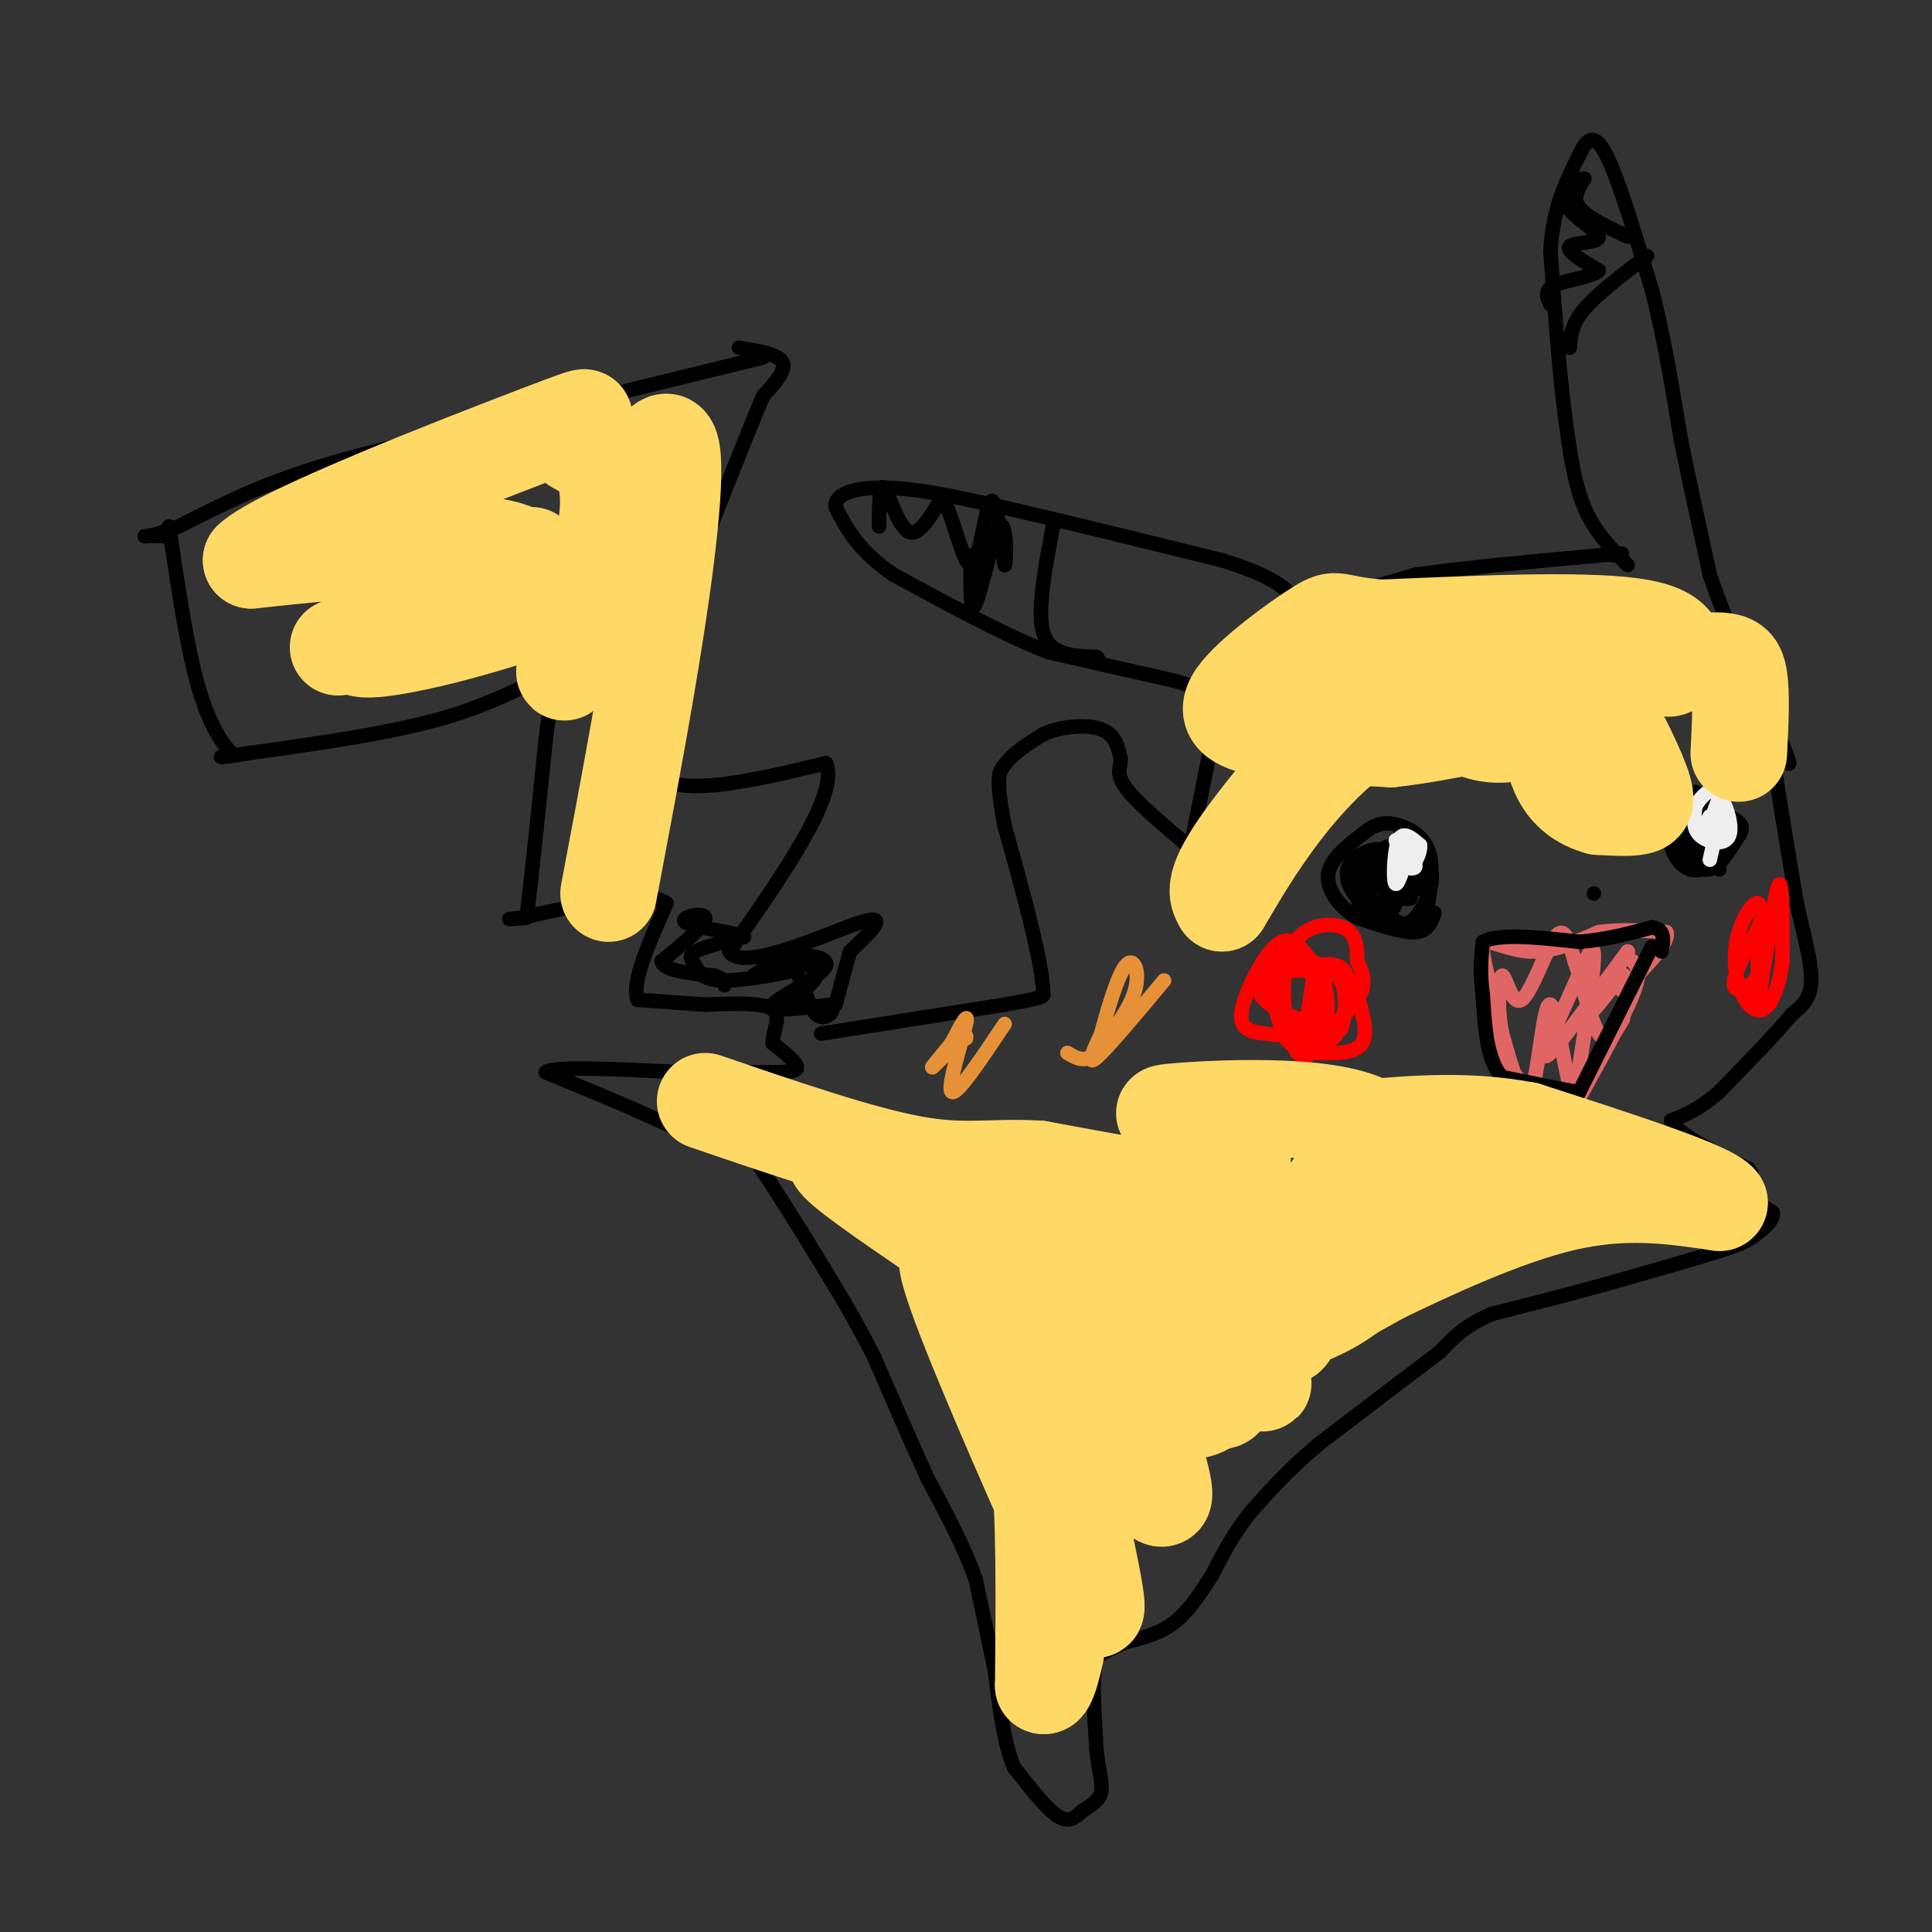 <svg viewBox='0 0 400 400' version='1.1' xmlns='http://www.w3.org/2000/svg' xmlns:xlink='http://www.w3.org/1999/xlink'><rect x="0" y="0" width="400" height="400" fill="#333333" stroke="none"/><g fill='none' stroke='#000000' stroke-width='3' stroke-linecap='round' stroke-linejoin='round'><path d='M366,150c0.000,0.000 3.000,19.000 3,19'/><path d='M369,169c1.000,6.167 2.000,12.083 3,18'/><path d='M372,187c1.311,6.044 3.089,12.156 3,16c-0.089,3.844 -2.044,5.422 -4,7'/><path d='M371,210c-3.167,3.833 -9.083,9.917 -15,16'/><path d='M356,226c-4.167,3.667 -7.083,4.833 -10,6'/><path d='M346,232c1.000,2.667 8.500,6.333 16,10'/><path d='M362,242c2.000,2.222 -1.000,2.778 -1,4c0.000,1.222 3.000,3.111 6,5'/><path d='M367,251c0.333,1.667 -1.833,3.333 -4,5'/><path d='M363,256c-1.833,1.333 -4.417,2.167 -7,3'/><path d='M356,259c-5.167,1.667 -14.583,4.333 -24,7'/><path d='M332,266c-7.833,2.167 -15.417,4.083 -23,6'/><path d='M309,272c-5.667,2.333 -8.333,5.167 -11,8'/><path d='M298,280c-6.000,4.500 -15.500,11.750 -25,19'/><path d='M273,299c-6.500,5.500 -10.250,9.750 -14,14'/><path d='M259,313c-3.667,4.500 -5.833,8.750 -8,13'/><path d='M251,326c-2.578,4.067 -5.022,7.733 -8,10c-2.978,2.267 -6.489,3.133 -10,4'/><path d='M233,340c-2.667,1.167 -4.333,2.083 -6,3'/><path d='M227,343c-1.000,3.667 -0.500,11.333 0,19'/><path d='M227,362c0.400,4.778 1.400,7.222 1,9c-0.400,1.778 -2.200,2.889 -4,4'/><path d='M224,375c-1.333,1.289 -2.667,2.511 -5,1c-2.333,-1.511 -5.667,-5.756 -9,-10'/><path d='M210,366c-2.167,-5.000 -3.083,-12.500 -4,-20'/><path d='M206,346c-1.333,-6.500 -2.667,-12.750 -4,-19'/><path d='M202,327c-2.333,-6.667 -6.167,-13.833 -10,-21'/><path d='M192,306c-3.500,-7.667 -7.250,-16.333 -11,-25'/><path d='M181,281c-3.833,-7.667 -7.917,-14.333 -12,-21'/><path d='M169,260c-4.000,-6.667 -8.000,-12.833 -12,-19'/><path d='M157,241c-2.833,-3.500 -3.917,-2.750 -5,-2'/><path d='M152,239c-4.167,-1.833 -12.083,-5.417 -20,-9'/><path d='M132,230c-6.500,-2.833 -12.750,-5.417 -19,-8'/><path d='M113,222c1.500,-1.333 14.750,-0.667 28,0'/><path d='M141,222c7.500,0.000 12.250,0.000 17,0'/><path d='M158,222c4.422,0.000 6.978,0.000 7,-1c0.022,-1.000 -2.489,-3.000 -5,-5'/><path d='M160,216c-0.156,-2.289 1.956,-5.511 0,-7c-1.956,-1.489 -7.978,-1.244 -14,-1'/><path d='M146,208c-4.667,-0.333 -9.333,-0.667 -14,-1'/><path d='M132,207c-1.333,-3.500 2.333,-11.750 6,-20'/><path d='M138,187c-4.000,-2.833 -17.000,0.083 -30,3'/><path d='M108,190c-4.833,0.500 -1.917,0.250 1,0'/><path d='M109,190c0.833,-6.167 2.417,-21.583 4,-37'/><path d='M113,153c1.000,-8.333 1.500,-10.667 2,-13'/><path d='M115,140c-2.444,-0.600 -9.556,4.400 -21,8c-11.444,3.600 -27.222,5.800 -43,8'/><path d='M51,156c-7.667,1.333 -5.333,0.667 -3,0'/><path d='M48,156c-1.756,-1.644 -4.644,-5.756 -7,-14c-2.356,-8.244 -4.178,-20.622 -6,-33'/><path d='M158,74c0.000,0.000 -49.000,12.000 -49,12'/><path d='M109,86c-16.156,3.778 -32.044,7.222 -44,11c-11.956,3.778 -19.978,7.889 -28,12'/><path d='M37,109c-6.089,2.311 -7.311,2.089 -7,2c0.311,-0.089 2.156,-0.044 4,0'/><path d='M153,72c4.083,0.667 8.167,1.333 9,3c0.833,1.667 -1.583,4.333 -4,7'/><path d='M158,82c-3.000,7.000 -8.500,21.000 -14,35'/><path d='M144,117c-4.000,12.833 -7.000,27.417 -10,42'/><path d='M134,159c4.500,6.833 20.750,2.917 37,-1'/><path d='M171,158c2.833,6.333 -8.583,22.667 -20,39'/><path d='M151,197c2.978,4.467 20.422,-3.867 27,-6c6.578,-2.133 2.289,1.933 -2,6'/><path d='M176,197c-0.833,2.833 -1.917,6.917 -3,11'/><path d='M170,214c0.000,0.000 38.000,-6.000 38,-6'/><path d='M208,208c7.667,-1.333 7.833,-1.667 8,-2'/><path d='M216,206c0.000,-6.167 -4.000,-20.583 -8,-35'/><path d='M208,171c-1.500,-7.667 -1.250,-9.333 -1,-11'/><path d='M207,160c1.333,-3.167 5.167,-5.583 9,-8'/><path d='M216,152c3.889,-1.733 9.111,-2.067 12,-1c2.889,1.067 3.444,3.533 4,6'/><path d='M232,157c0.222,1.689 -1.222,2.911 1,6c2.222,3.089 8.111,8.044 14,13'/><path d='M247,176c2.333,2.167 1.167,1.083 0,0'/><path d='M247,173c0.000,0.000 5.000,-25.000 5,-25'/><path d='M252,148c-1.133,-5.444 -6.467,-6.556 -13,-8c-6.533,-1.444 -14.267,-3.222 -22,-5'/><path d='M217,135c-9.000,-3.500 -20.500,-9.750 -32,-16'/><path d='M185,119c-7.333,-5.000 -9.667,-9.500 -12,-14'/><path d='M173,105c-0.267,-3.200 5.067,-4.200 11,-4c5.933,0.200 12.467,1.600 19,3'/><path d='M203,104c11.500,2.500 30.750,7.250 50,12'/><path d='M253,116c10.833,3.333 12.917,5.667 15,8'/><path d='M268,124c6.667,0.500 15.833,-2.250 25,-5'/><path d='M293,119c10.500,-1.500 24.250,-2.750 38,-4'/><path d='M331,115c6.833,-0.667 4.917,-0.333 3,0'/><path d='M337,117c-3.417,-3.417 -6.833,-6.833 -9,-12c-2.167,-5.167 -3.083,-12.083 -4,-19'/><path d='M324,86c-1.167,-8.833 -2.083,-21.417 -3,-34'/><path d='M321,52c0.500,-9.000 3.250,-14.500 6,-20'/><path d='M327,32c1.867,-4.089 3.533,-4.311 6,1c2.467,5.311 5.733,16.156 9,27'/><path d='M342,60c2.500,9.667 4.250,20.333 6,31'/><path d='M348,91c2.000,9.833 4.000,18.917 6,28'/><path d='M354,119c3.500,10.500 9.250,22.750 15,35'/><path d='M369,154c2.500,6.167 1.250,4.083 0,2'/><path d='M218,109c-1.667,8.750 -3.333,17.500 -2,22c1.333,4.500 5.667,4.750 10,5'/><path d='M226,136c1.833,0.833 1.417,0.417 1,0'/><path d='M341,53c-5.167,3.917 -10.333,7.833 -13,11c-2.667,3.167 -2.833,5.583 -3,8'/><path d='M337,49c-4.250,-2.000 -8.500,-4.000 -10,-6c-1.500,-2.000 -0.250,-4.000 1,-6'/><path d='M328,37c-1.290,-0.204 -5.016,2.285 -4,5c1.016,2.715 6.774,5.654 7,7c0.226,1.346 -5.078,1.099 -6,2c-0.922,0.901 2.539,2.951 6,5'/><path d='M331,56c-1.022,1.267 -6.578,1.933 -9,3c-2.422,1.067 -1.711,2.533 -1,4'/><path d='M182,109c0.022,-4.533 0.044,-9.067 1,-8c0.956,1.067 2.844,7.733 5,9c2.156,1.267 4.578,-2.867 7,-7'/><path d='M195,103c2.238,3.012 4.333,14.042 6,14c1.667,-0.042 2.905,-11.155 4,-13c1.095,-1.845 2.048,5.577 3,13'/><path d='M208,117c0.524,-0.869 0.333,-9.542 -1,-8c-1.333,1.542 -3.810,13.298 -5,16c-1.190,2.702 -1.095,-3.649 -1,-10'/><path d='M167,208c-1.956,0.044 -3.911,0.089 -3,-1c0.911,-1.089 4.689,-3.311 5,-5c0.311,-1.689 -2.844,-2.844 -6,-4'/><path d='M163,198c1.679,-0.643 8.875,-0.250 8,2c-0.875,2.250 -9.821,6.357 -11,8c-1.179,1.643 5.411,0.821 12,0'/><path d='M172,208c1.381,1.071 -1.167,3.750 -3,2c-1.833,-1.750 -2.952,-7.929 -5,-10c-2.048,-2.071 -5.024,-0.036 -8,2'/><path d='M156,202c1.335,-0.077 8.673,-1.269 8,-1c-0.673,0.269 -9.356,2.000 -14,2c-4.644,0.000 -5.250,-1.731 -6,-3c-0.750,-1.269 -1.643,-2.077 0,-3c1.643,-0.923 5.821,-1.962 10,-3'/><path d='M154,194c-1.512,-0.976 -10.292,-1.917 -12,-3c-1.708,-1.083 3.655,-2.310 4,-1c0.345,1.310 -4.327,5.155 -9,9'/><path d='M137,199c0.333,2.000 5.667,2.500 11,3'/><path d='M148,202c2.167,0.833 2.083,1.417 2,2'/></g>
<g fill='none' stroke='#e69138' stroke-width='3' stroke-linecap='round' stroke-linejoin='round'><path d='M241,203c-5.917,7.083 -11.833,14.167 -14,16c-2.167,1.833 -0.583,-1.583 1,-5'/><path d='M228,214c1.071,-4.083 3.250,-11.792 5,-14c1.750,-2.208 3.071,1.083 2,5c-1.071,3.917 -4.536,8.458 -8,13'/><path d='M227,218c-2.333,2.167 -4.167,1.083 -6,0'/><path d='M208,212c-5.044,7.556 -10.089,15.111 -11,14c-0.911,-1.111 2.311,-10.889 3,-14c0.689,-3.111 -1.156,0.444 -3,4'/><path d='M197,216c-1.622,2.000 -4.178,5.000 -4,5c0.178,0.000 3.089,-3.000 6,-6'/><path d='M199,215c1.167,-1.000 1.083,-0.500 1,0'/></g>
<g fill='none' stroke='#ff0000' stroke-width='3' stroke-linecap='round' stroke-linejoin='round'><path d='M280,203c1.762,5.292 3.524,10.583 2,13c-1.524,2.417 -6.333,1.958 -9,2c-2.667,0.042 -3.190,0.583 -3,-2c0.190,-2.583 1.095,-8.292 2,-14'/><path d='M272,202c1.291,-2.750 3.517,-2.626 5,-2c1.483,0.626 2.222,1.756 2,5c-0.222,3.244 -1.406,8.604 -3,10c-1.594,1.396 -3.598,-1.173 -4,-4c-0.402,-2.827 0.799,-5.914 2,-9'/><path d='M274,202c1.195,-1.392 3.182,-0.371 4,2c0.818,2.371 0.467,6.093 0,8c-0.467,1.907 -1.051,2.000 -4,1c-2.949,-1.000 -8.265,-3.093 -11,-5c-2.735,-1.907 -2.890,-3.629 -1,-5c1.890,-1.371 5.826,-2.392 8,-2c2.174,0.392 2.587,2.196 3,4'/><path d='M273,205c-0.119,2.359 -1.916,6.256 -4,8c-2.084,1.744 -4.456,1.335 -7,1c-2.544,-0.335 -5.259,-0.595 -5,-4c0.259,-3.405 3.493,-9.955 6,-13c2.507,-3.045 4.288,-2.584 6,-1c1.712,1.584 3.356,4.292 5,7'/><path d='M274,203c1.077,3.095 1.269,7.332 0,11c-1.269,3.668 -4.000,6.767 -6,3c-2.000,-3.767 -3.269,-14.399 -1,-20c2.269,-5.601 8.077,-6.172 11,-5c2.923,1.172 2.962,4.086 3,7'/><path d='M281,199c1.062,2.322 2.217,4.627 0,8c-2.217,3.373 -7.807,7.813 -11,9c-3.193,1.187 -3.990,-0.878 -5,-4c-1.010,-3.122 -2.233,-7.302 -2,-10c0.233,-2.698 1.924,-3.914 4,-4c2.076,-0.086 4.538,0.957 7,2'/><path d='M274,200c0.988,3.595 -0.042,11.583 -2,14c-1.958,2.417 -4.845,-0.738 -6,-4c-1.155,-3.262 -0.577,-6.631 0,-10'/><path d='M364,194c0.667,2.889 1.333,5.778 0,8c-1.333,2.222 -4.667,3.778 -5,2c-0.333,-1.778 2.333,-6.889 5,-12'/><path d='M364,192c0.548,3.083 -0.583,16.792 0,15c0.583,-1.792 2.881,-19.083 4,-23c1.119,-3.917 1.060,5.542 1,15'/><path d='M369,199c-0.465,4.743 -2.127,9.100 -4,10c-1.873,0.900 -3.956,-1.656 -5,-5c-1.044,-3.344 -1.050,-7.477 0,-11c1.050,-3.523 3.157,-6.435 4,-6c0.843,0.435 0.421,4.218 0,8'/><path d='M364,195c-0.044,3.911 -0.156,9.689 0,9c0.156,-0.689 0.578,-7.844 1,-15'/></g>
<g fill='none' stroke='#e06666' stroke-width='3' stroke-linecap='round' stroke-linejoin='round'><path d='M338,199c1.000,1.000 2.000,2.000 0,7c-2.000,5.000 -7.000,14.000 -12,23'/><path d='M326,229c-4.000,2.833 -8.000,-1.583 -12,-6'/><path d='M314,223c-3.000,-4.500 -4.500,-12.750 -6,-21'/><path d='M308,202c-1.167,-4.667 -1.083,-5.833 -1,-7'/><path d='M307,195c1.444,-0.467 5.556,1.867 10,2c4.444,0.133 9.222,-1.933 14,-4'/><path d='M331,193c4.667,-0.667 9.333,-0.333 14,0'/><path d='M345,193c0.833,2.000 -4.083,7.000 -9,12'/><path d='M336,205c-0.952,0.619 1.167,-3.833 0,-3c-1.167,0.833 -5.619,6.952 -6,7c-0.381,0.048 3.310,-5.976 7,-12'/><path d='M337,197c-2.691,3.407 -12.917,17.923 -16,21c-3.083,3.077 0.978,-5.287 4,-12c3.022,-6.713 5.006,-11.775 5,-8c-0.006,3.775 -2.003,16.388 -4,29'/><path d='M326,227c-1.583,-1.024 -3.542,-18.083 -5,-19c-1.458,-0.917 -2.417,14.310 -4,18c-1.583,3.690 -3.792,-4.155 -6,-12'/><path d='M311,214c-1.072,-5.100 -0.751,-11.852 0,-12c0.751,-0.148 1.933,6.306 4,5c2.067,-1.306 5.019,-10.373 7,-13c1.981,-2.627 2.990,1.187 4,5'/><path d='M326,199c1.511,4.244 3.289,12.356 5,15c1.711,2.644 3.356,-0.178 5,-3'/></g>
<g fill='none' stroke='#000000' stroke-width='3' stroke-linecap='round' stroke-linejoin='round'><path d='M342,196c0.000,0.000 -15.000,30.000 -15,30'/><path d='M327,226c-2.667,5.000 -1.833,2.500 -1,0'/><path d='M326,226c-2.667,-0.500 -8.833,-1.750 -15,-3'/><path d='M311,223c-3.167,-3.333 -3.583,-10.167 -4,-17'/><path d='M307,206c-0.667,-4.667 -0.333,-7.833 0,-11'/><path d='M307,195c3.333,-1.833 11.667,-0.917 20,0'/><path d='M327,195c5.833,-0.500 10.417,-1.750 15,-3'/><path d='M342,192c2.833,0.333 2.417,2.667 2,5'/><path d='M330,185c0.000,0.000 0.000,0.000 0,0'/><path d='M297,189c-0.667,1.917 -1.333,3.833 -4,4c-2.667,0.167 -7.333,-1.417 -12,-3'/><path d='M281,190c-3.556,-2.067 -6.444,-5.733 -6,-9c0.444,-3.267 4.222,-6.133 8,-9'/><path d='M283,172c2.452,-1.810 4.583,-1.833 7,-1c2.417,0.833 5.119,2.524 6,6c0.881,3.476 -0.060,8.738 -1,14'/><path d='M295,191c-2.815,2.026 -9.352,0.089 -11,-3c-1.648,-3.089 1.595,-7.332 4,-9c2.405,-1.668 3.973,-0.762 4,1c0.027,1.762 -1.486,4.381 -3,7'/><path d='M289,187c-0.777,1.727 -1.219,2.545 -3,2c-1.781,-0.545 -4.903,-2.455 -4,-4c0.903,-1.545 5.829,-2.727 7,-2c1.171,0.727 -1.415,3.364 -4,6'/><path d='M285,189c-1.370,0.073 -2.795,-2.746 -3,-5c-0.205,-2.254 0.811,-3.944 4,-5c3.189,-1.056 8.551,-1.476 10,1c1.449,2.476 -1.015,7.850 -3,10c-1.985,2.150 -3.493,1.075 -5,0'/><path d='M288,190c-2.050,0.141 -4.675,0.492 -6,-2c-1.325,-2.492 -1.349,-7.828 0,-10c1.349,-2.172 4.073,-1.180 6,-1c1.927,0.180 3.057,-0.452 3,1c-0.057,1.452 -1.302,4.986 -3,7c-1.698,2.014 -3.849,2.507 -6,3'/><path d='M282,188c-1.317,-1.239 -1.611,-5.837 0,-8c1.611,-2.163 5.126,-1.890 7,-1c1.874,0.890 2.107,2.397 1,4c-1.107,1.603 -3.553,3.301 -6,5'/><path d='M284,188c-2.524,-0.714 -5.833,-5.000 -5,-8c0.833,-3.000 5.810,-4.714 7,-4c1.190,0.714 -1.405,3.857 -4,7'/><path d='M282,183c-1.214,0.405 -2.250,-2.083 0,-4c2.250,-1.917 7.786,-3.262 10,-2c2.214,1.262 1.107,5.131 0,9'/><path d='M292,186c-1.976,0.643 -6.917,-2.250 -8,-5c-1.083,-2.750 1.690,-5.357 4,-6c2.310,-0.643 4.155,0.679 6,2'/><path d='M294,177c1.000,1.500 0.500,4.250 0,7'/><path d='M346,170c2.333,4.750 4.667,9.500 7,10c2.333,0.500 4.667,-3.250 7,-7'/><path d='M360,173c1.191,-1.760 0.670,-2.659 -2,-4c-2.670,-1.341 -7.489,-3.122 -10,-2c-2.511,1.122 -2.715,5.148 -2,8c0.715,2.852 2.347,4.529 4,5c1.653,0.471 3.326,-0.265 5,-1'/><path d='M355,179c0.939,-1.389 0.788,-4.362 -1,-6c-1.788,-1.638 -5.212,-1.941 -6,-1c-0.788,0.941 1.061,3.126 2,2c0.939,-1.126 0.970,-5.563 1,-10'/><path d='M351,164c1.313,0.619 4.094,7.166 4,11c-0.094,3.834 -3.064,4.955 -5,2c-1.936,-2.955 -2.839,-9.987 -2,-12c0.839,-2.013 3.419,0.994 6,4'/><path d='M354,169c0.587,2.804 -0.946,7.813 -3,7c-2.054,-0.813 -4.630,-7.450 -4,-10c0.630,-2.550 4.466,-1.014 7,1c2.534,2.014 3.767,4.507 5,7'/><path d='M359,174c-1.743,1.211 -8.601,0.737 -11,-1c-2.399,-1.737 -0.338,-4.737 2,-6c2.338,-1.263 4.954,-0.789 6,0c1.046,0.789 0.523,1.895 0,3'/><path d='M356,170c0.000,2.167 0.000,6.083 0,10'/></g>
<g fill='none' stroke='#eeeeee' stroke-width='3' stroke-linecap='round' stroke-linejoin='round'><path d='M356,169c-1.000,1.333 -2.000,2.667 -2,2c0.000,-0.667 1.000,-3.333 2,-6'/><path d='M356,165c1.107,0.810 2.875,5.833 2,8c-0.875,2.167 -4.393,1.476 -6,0c-1.607,-1.476 -1.304,-3.738 -1,-6'/><path d='M351,167c1.044,-2.222 4.156,-4.778 5,-3c0.844,1.778 -0.578,7.889 -2,14'/><path d='M354,171c0.000,0.000 -1.000,0.000 -1,0'/><path d='M353,171c0.000,-0.333 0.500,-1.167 1,-2'/><path d='M292,175c-1.226,4.071 -2.452,8.143 -3,8c-0.548,-0.143 -0.417,-4.500 0,-7c0.417,-2.500 1.119,-3.143 2,-3c0.881,0.143 1.940,1.071 3,2'/><path d='M294,175c0.156,1.422 -0.956,3.978 -2,4c-1.044,0.022 -2.022,-2.489 -3,-5'/><path d='M289,174c0.600,0.333 3.600,3.667 4,5c0.400,1.333 -1.800,0.667 -4,0'/></g>
<g fill='none' stroke='#ffd966' stroke-width='20' stroke-linecap='round' stroke-linejoin='round'><path d='M252,280c6.256,4.369 12.512,8.738 8,5c-4.512,-3.738 -19.792,-15.583 -22,-16c-2.208,-0.417 8.655,10.595 13,16c4.345,5.405 2.173,5.202 0,5'/><path d='M251,290c-1.325,1.653 -4.637,3.285 -10,1c-5.363,-2.285 -12.777,-8.488 -15,-12c-2.223,-3.512 0.744,-4.333 5,3c4.256,7.333 9.800,22.820 10,27c0.200,4.180 -4.943,-2.949 -8,-10c-3.057,-7.051 -4.029,-14.026 -5,-21'/><path d='M228,278c-1.328,-10.516 -2.149,-26.307 -2,-19c0.149,7.307 1.267,37.711 0,48c-1.267,10.289 -4.918,0.462 -9,-10c-4.082,-10.462 -8.595,-21.561 -9,-21c-0.405,0.561 3.297,12.780 7,25'/><path d='M215,301c1.333,12.167 1.167,30.083 1,48'/><path d='M216,349c1.711,1.200 5.489,-19.800 6,-34c0.511,-14.200 -2.244,-21.600 -5,-29'/><path d='M217,286c1.233,4.043 6.815,28.651 9,40c2.185,11.349 0.973,9.440 -6,-6c-6.973,-15.440 -19.707,-44.411 -23,-55c-3.293,-10.589 2.853,-2.794 9,5'/><path d='M206,270c5.311,4.378 14.089,12.822 12,10c-2.089,-2.822 -15.044,-16.911 -28,-31'/><path d='M190,249c-9.022,-7.489 -17.578,-10.711 -17,-9c0.578,1.711 10.289,8.356 20,15'/><path d='M193,255c13.524,2.119 37.333,-0.083 48,0c10.667,0.083 8.190,2.452 6,3c-2.190,0.548 -4.095,-0.726 -6,-2'/><path d='M241,256c-6.523,-3.971 -19.831,-12.900 -17,-12c2.831,0.900 21.801,11.627 32,19c10.199,7.373 11.628,11.392 11,13c-0.628,1.608 -3.314,0.804 -6,0'/><path d='M261,276c1.778,-0.756 9.222,-2.644 15,-6c5.778,-3.356 9.889,-8.178 14,-13'/><path d='M290,257c-4.044,2.200 -21.156,14.200 -24,17c-2.844,2.800 8.578,-3.600 20,-10'/><path d='M286,264c10.133,-4.889 25.467,-12.111 38,-15c12.533,-2.889 22.267,-1.444 32,0'/><path d='M356,249c-1.333,-2.500 -20.667,-8.750 -40,-15'/><path d='M316,234c-13.000,-2.500 -25.500,-1.250 -38,0'/><path d='M278,234c-4.133,1.822 4.533,6.378 12,9c7.467,2.622 13.733,3.311 20,4'/><path d='M310,247c-6.711,6.000 -33.489,19.000 -41,18c-7.511,-1.000 4.244,-16.000 16,-31'/><path d='M285,234c-6.667,-5.756 -31.333,-4.644 -40,-4c-8.667,0.644 -1.333,0.822 6,1'/><path d='M251,231c2.325,0.885 5.139,2.598 6,5c0.861,2.402 -0.230,5.493 0,8c0.230,2.507 1.780,4.431 -5,4c-6.780,-0.431 -21.890,-3.215 -37,-6'/><path d='M215,242c-9.622,-0.578 -15.178,0.978 -26,-1c-10.822,-1.978 -26.911,-7.489 -43,-13'/><path d='M70,134c20.774,-9.744 41.548,-19.488 40,-19c-1.548,0.488 -25.417,11.208 -33,16c-7.583,4.792 1.119,3.655 9,2c7.881,-1.655 14.940,-3.827 22,-6'/><path d='M108,127c4.367,-1.276 4.284,-1.466 4,-2c-0.284,-0.534 -0.769,-1.413 -1,-4c-0.231,-2.587 -0.209,-6.882 -10,-8c-9.791,-1.118 -29.396,0.941 -49,3'/><path d='M52,116c5.405,-5.298 43.417,-20.042 59,-26c15.583,-5.958 8.738,-3.131 7,-1c-1.738,2.131 1.631,3.565 5,5'/><path d='M123,94c1.940,2.679 4.292,6.875 2,18c-2.292,11.125 -9.226,29.179 -8,27c1.226,-2.179 10.613,-24.589 20,-47'/><path d='M137,92c3.600,-3.444 2.600,11.444 0,30c-2.600,18.556 -6.800,40.778 -11,63'/><path d='M329,154c-1.083,-6.899 -2.167,-13.798 0,-12c2.167,1.798 7.583,12.292 10,18c2.417,5.708 1.833,6.631 0,7c-1.833,0.369 -4.917,0.185 -8,0'/><path d='M331,167c-3.247,-0.877 -7.365,-3.070 -9,-9c-1.635,-5.930 -0.786,-15.596 0,-20c0.786,-4.404 1.510,-3.544 5,-3c3.490,0.544 9.745,0.772 16,1'/><path d='M343,136c2.869,1.083 2.042,3.292 3,2c0.958,-1.292 3.702,-6.083 -6,-8c-9.702,-1.917 -31.851,-0.958 -54,0'/><path d='M286,130c-10.236,-0.743 -8.826,-2.601 -13,0c-4.174,2.601 -13.931,9.662 -17,14c-3.069,4.338 0.552,5.954 7,7c6.448,1.046 15.724,1.523 25,2'/><path d='M288,153c11.262,-1.202 26.917,-5.208 31,-5c4.083,0.208 -3.405,4.631 -10,4c-6.595,-0.631 -12.298,-6.315 -18,-12'/><path d='M291,140c-9.911,4.844 -25.689,22.956 -33,33c-7.311,10.044 -6.156,12.022 -5,14'/><path d='M253,187c3.400,-5.511 14.400,-26.289 31,-37c16.600,-10.711 38.800,-11.356 61,-12'/><path d='M345,138c12.822,-2.133 14.378,-1.467 15,2c0.622,3.467 0.311,9.733 0,16'/></g>
</svg>